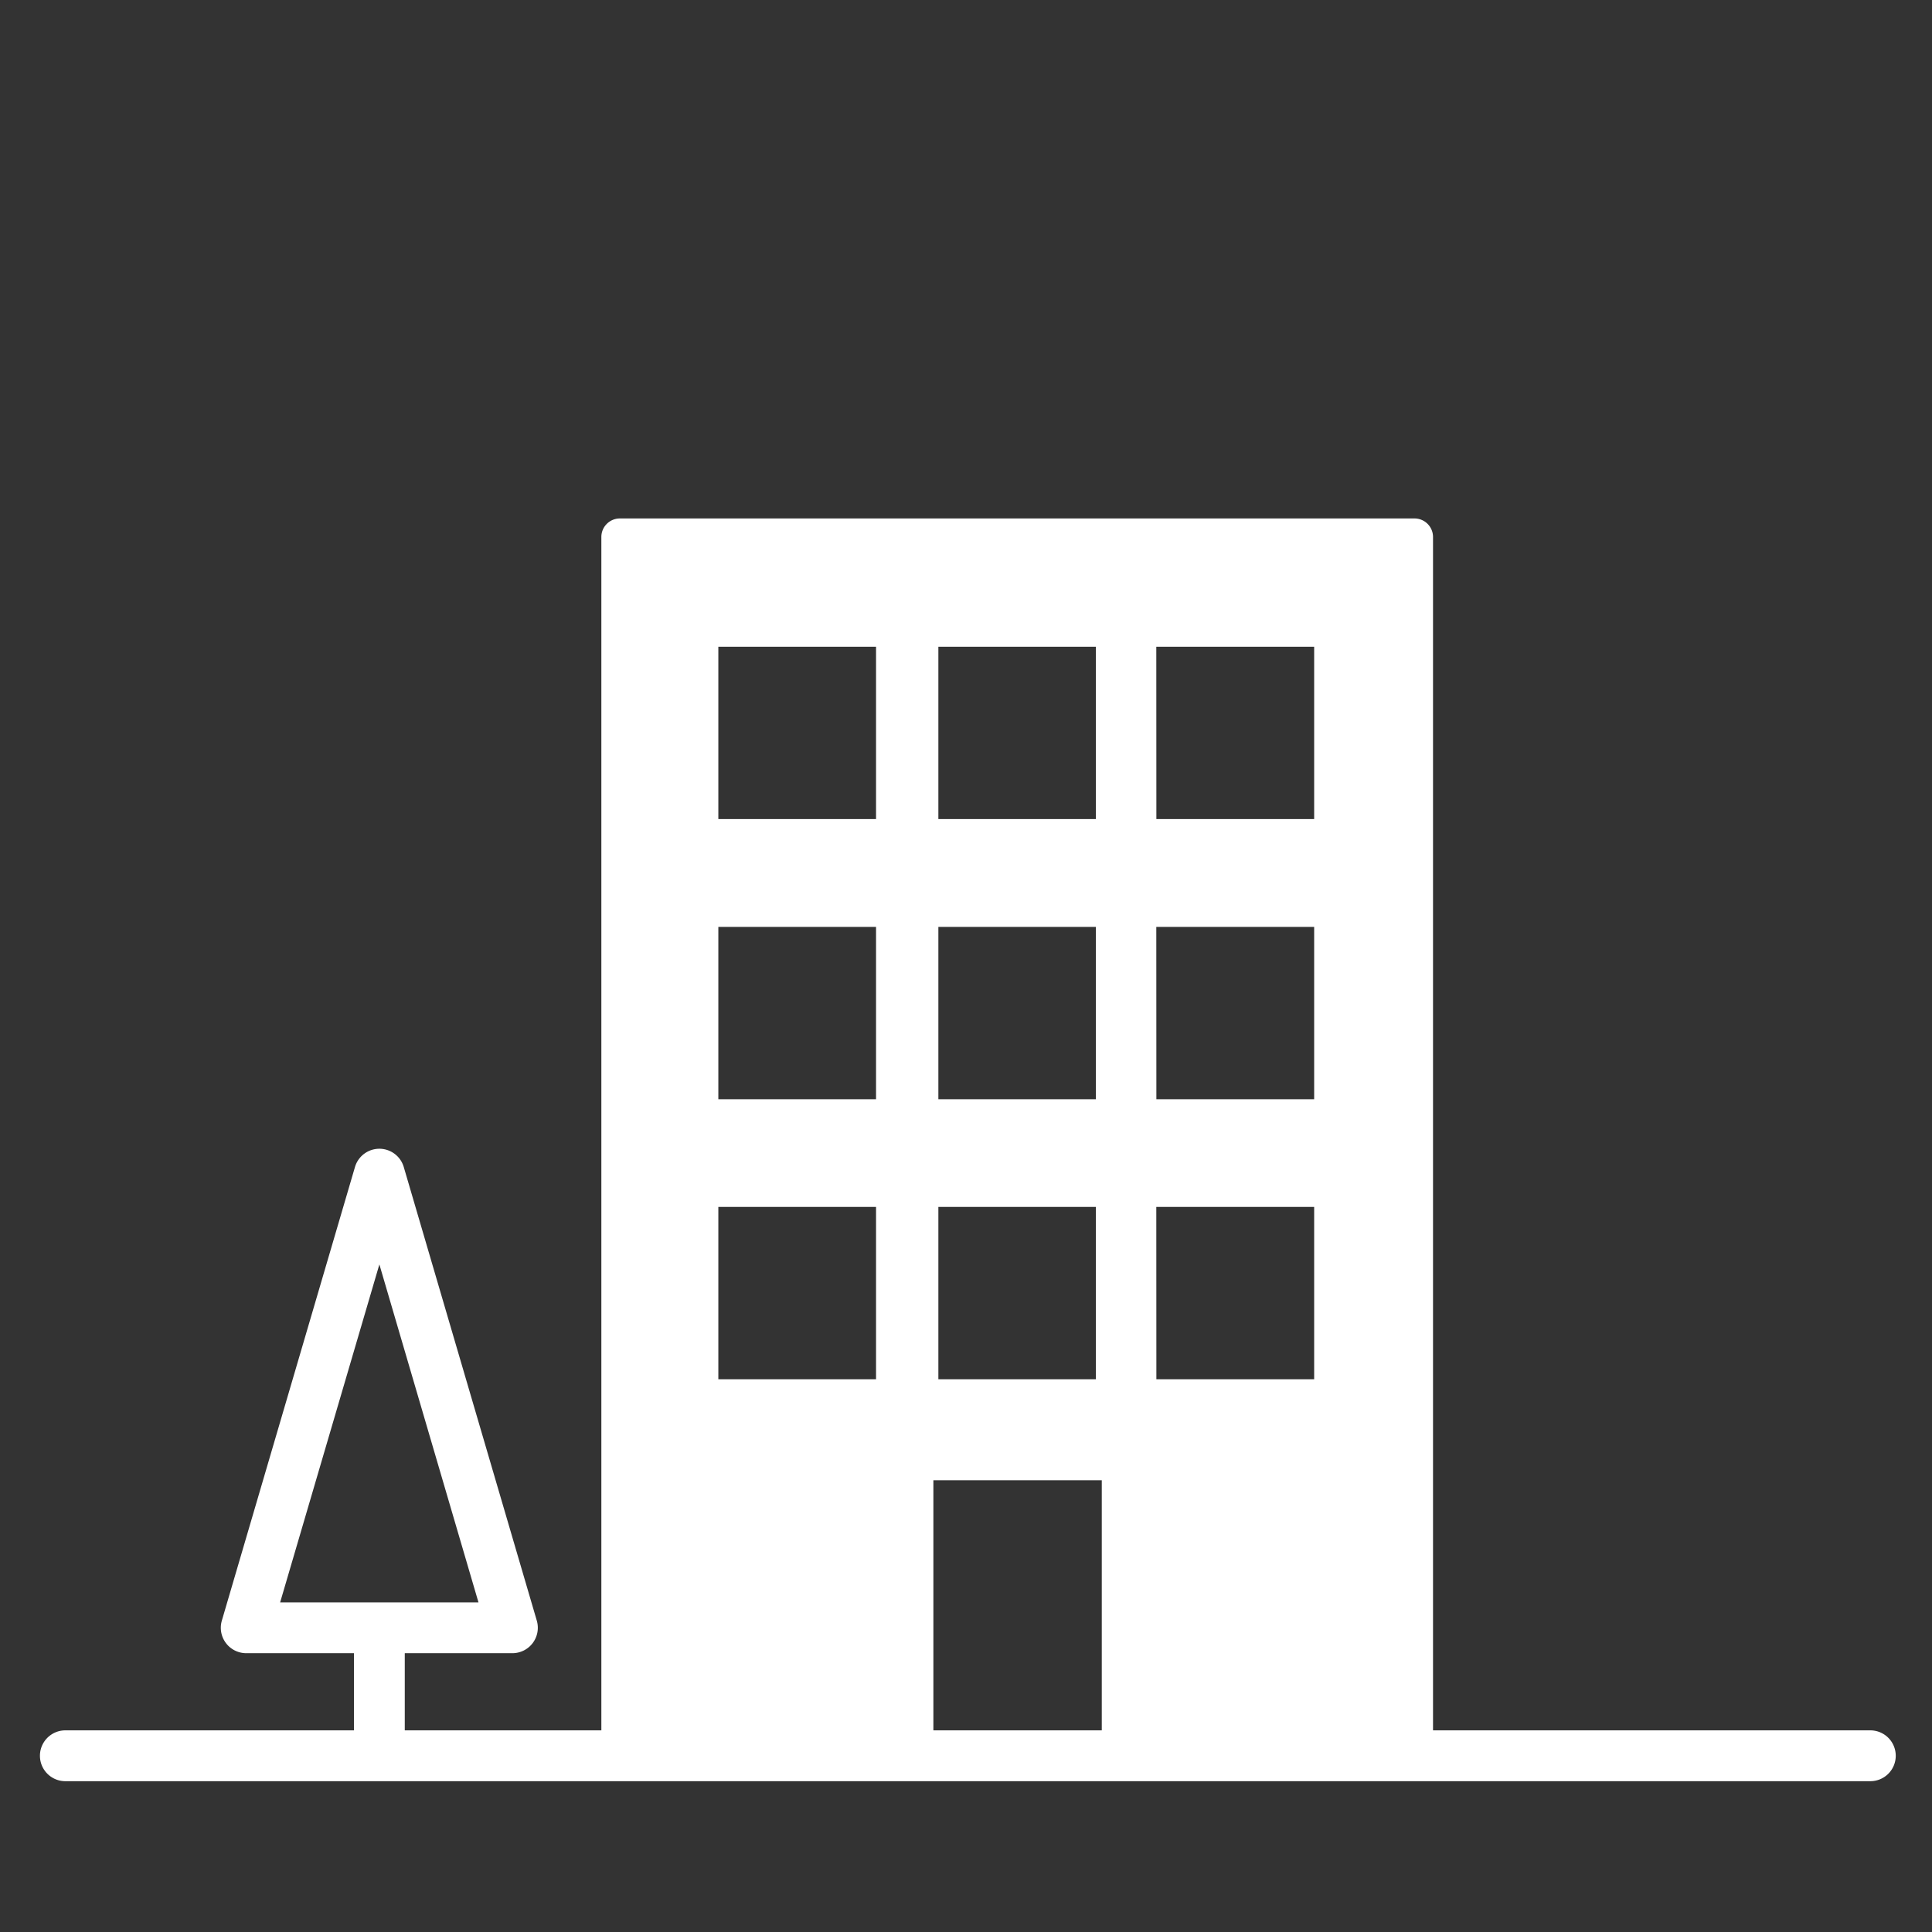 <svg id="Calque_1" data-name="Calque 1" xmlns="http://www.w3.org/2000/svg" viewBox="0 0 960 960"><rect x="0" y="0" width="960" height="960" fill="#333333" stroke="none"/><defs><style>.cls-1{fill:none;}.cls-2{fill:#fff;}</style></defs><rect class="cls-1" x="466.27" y="460.56" width="78.28" height="85.63"/><rect class="cls-1" x="574.56" y="599.7" width="78.4" height="85.67"/><rect class="cls-1" x="466.27" y="321.35" width="78.28" height="85.63"/><rect class="cls-1" x="574.56" y="460.56" width="78.4" height="85.63"/><rect class="cls-1" x="574.56" y="321.35" width="78.4" height="85.63"/><polygon class="cls-1" points="188.5 628.28 139.2 796.21 237.75 796.21 188.5 628.28"/><rect class="cls-1" x="463.79" y="735.52" width="83.67" height="124.29"/><rect class="cls-1" x="466.27" y="599.7" width="78.28" height="85.67"/><rect class="cls-1" x="356.94" y="460.56" width="78.36" height="85.63"/><rect class="cls-1" x="356.94" y="599.7" width="78.36" height="85.67"/><rect class="cls-1" x="356.94" y="321.35" width="78.36" height="85.63"/><path class="cls-2" d="M929,859.81H712.06v-593a9.2,9.2,0,0,0-9.19-9.19H308a9.2,9.2,0,0,0-9.19,9.19V859.81H201.13V821.46h53.48a12.63,12.63,0,0,0,12.12-16.18L200.62,579.87a12.63,12.63,0,0,0-24.23,0L110.23,805.28a12.63,12.63,0,0,0,12.11,16.18h53.54v38.35H32.12a12.63,12.63,0,0,0,0,25.25H929a12.63,12.63,0,1,0,0-25.25ZM139.2,796.21l49.31-167.93,49.24,167.93ZM574.56,321.35H653V407h-78.4Zm0,139.21H653v85.63h-78.4Zm0,139.14H653v85.67h-78.4ZM466.27,321.35h78.28V407H466.27Zm0,139.21h78.28v85.63H466.27Zm0,139.14h78.28v85.67H466.27ZM356.94,321.35H435.3V407H356.94Zm0,139.21H435.3v85.63H356.94Zm0,139.14H435.3v85.67H356.94ZM463.79,735.52h83.68V859.81H463.79Z"/></svg>